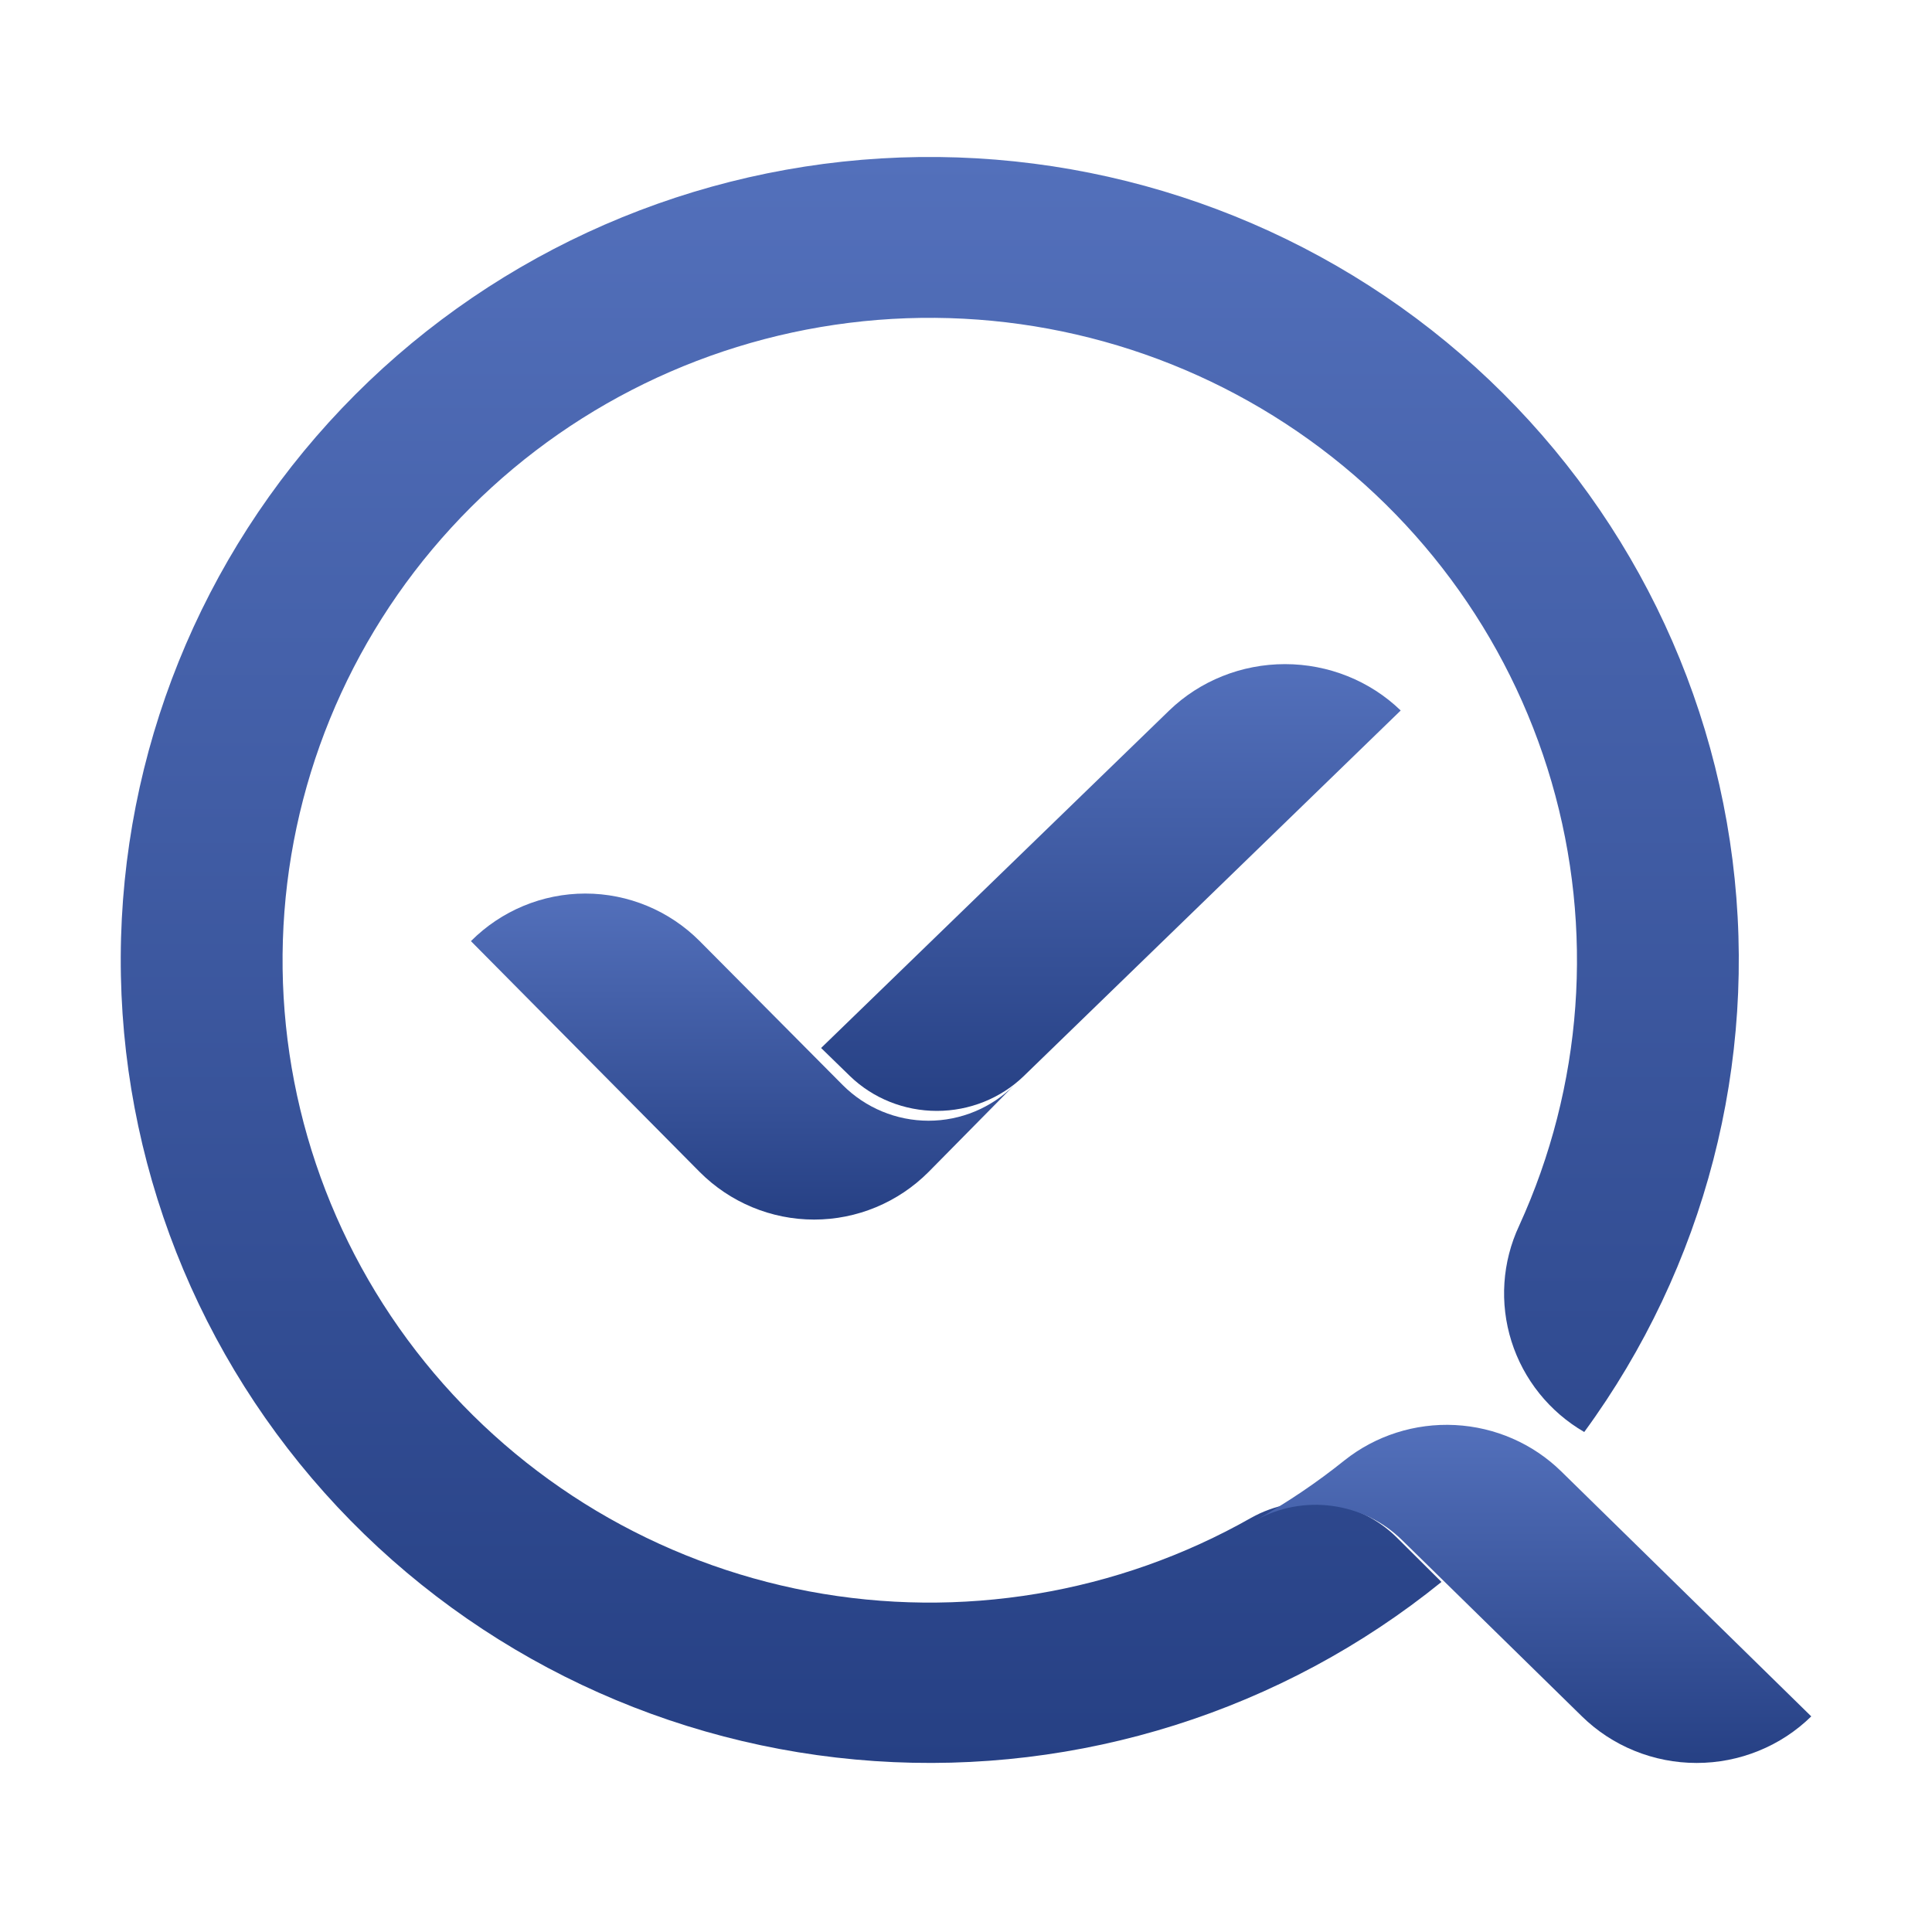 <svg width="48" height="48" viewBox="0 0 48 48" fill="none" xmlns="http://www.w3.org/2000/svg">
<path d="M23.069 29.118C22.314 29.875 21.292 30.3 20.227 30.3C19.161 30.3 18.139 29.875 17.384 29.118L11.7 23.382C12.455 22.625 13.477 22.2 14.542 22.2C15.608 22.2 16.63 22.625 17.384 23.382L20.937 26.958C21.503 27.525 22.27 27.844 23.069 27.844C23.867 27.844 24.634 27.525 25.2 26.958L23.069 29.118Z" fill="url(#paint0_linear_7467_45091)"/>
<path d="M21.119 26.737C21.692 27.29 22.468 27.6 23.276 27.6C24.084 27.6 24.86 27.29 25.433 26.737L34.8 17.652C34.037 16.914 33.003 16.5 31.925 16.5C30.847 16.5 29.813 16.914 29.049 17.652L20.4 26.037L21.119 26.737Z" fill="url(#paint1_linear_7467_45091)"/>
<path d="M31.086 37.709C27.761 39.597 23.866 40.245 20.102 39.537C16.338 38.828 12.953 36.808 10.556 33.842C8.159 30.876 6.908 27.158 7.028 23.358C7.148 19.557 8.63 15.924 11.21 13.112C13.789 10.3 17.294 8.495 21.095 8.021C24.896 7.547 28.743 8.435 31.943 10.527C35.142 12.617 37.485 15.774 38.548 19.427C39.611 23.08 39.326 26.989 37.743 30.452C37.321 31.353 37.253 32.377 37.552 33.325C37.851 34.273 38.496 35.077 39.36 35.578C42.362 31.477 43.679 26.396 43.044 21.367C42.408 16.338 39.867 11.737 35.938 8.499C32.008 5.262 26.985 3.631 21.887 3.936C16.79 4.242 12 6.463 8.492 10.146C4.984 13.83 3.021 18.701 3 23.77C2.98 28.838 4.904 33.725 8.382 37.437C11.86 41.148 16.631 43.407 21.726 43.753C26.82 44.1 31.857 42.508 35.813 39.303L34.699 38.195C34.232 37.734 33.627 37.438 32.975 37.35C32.323 37.262 31.659 37.388 31.086 37.709Z" fill="url(#paint2_linear_7467_45091)"/>
<path d="M31.2 37.769C31.976 37.333 32.714 36.836 33.405 36.281C34.179 35.666 35.157 35.354 36.152 35.405C37.146 35.456 38.086 35.867 38.789 36.557L45 42.643C44.626 43.01 44.182 43.301 43.693 43.499C43.205 43.698 42.681 43.8 42.152 43.8C41.623 43.8 41.099 43.698 40.61 43.499C40.121 43.301 39.678 43.01 39.303 42.643L34.824 38.254C34.357 37.797 33.75 37.502 33.096 37.414C32.441 37.326 31.776 37.451 31.2 37.769Z" fill="url(#paint3_linear_7467_45091)"/>
<defs>
<linearGradient id="paint0_linear_7467_45091" x1="18.45" y1="22.2" x2="18.45" y2="30.3" gradientUnits="userSpaceOnUse">
<stop stop-color="#5370BB"/>
<stop offset="1" stop-color="#264084"/>
</linearGradient>
<linearGradient id="paint1_linear_7467_45091" x1="27.6" y1="16.5" x2="27.6" y2="27.6" gradientUnits="userSpaceOnUse">
<stop stop-color="#5370BB"/>
<stop offset="1" stop-color="#264084"/>
</linearGradient>
<linearGradient id="paint2_linear_7467_45091" x1="23.1" y1="3.9" x2="23.1" y2="43.8" gradientUnits="userSpaceOnUse">
<stop stop-color="#5370BB"/>
<stop offset="1" stop-color="#264084"/>
</linearGradient>
<linearGradient id="paint3_linear_7467_45091" x1="38.1" y1="35.4" x2="38.1" y2="43.8" gradientUnits="userSpaceOnUse">
<stop stop-color="#5370BB"/>
<stop offset="1" stop-color="#264084"/>
</linearGradient>
</defs>
</svg>
